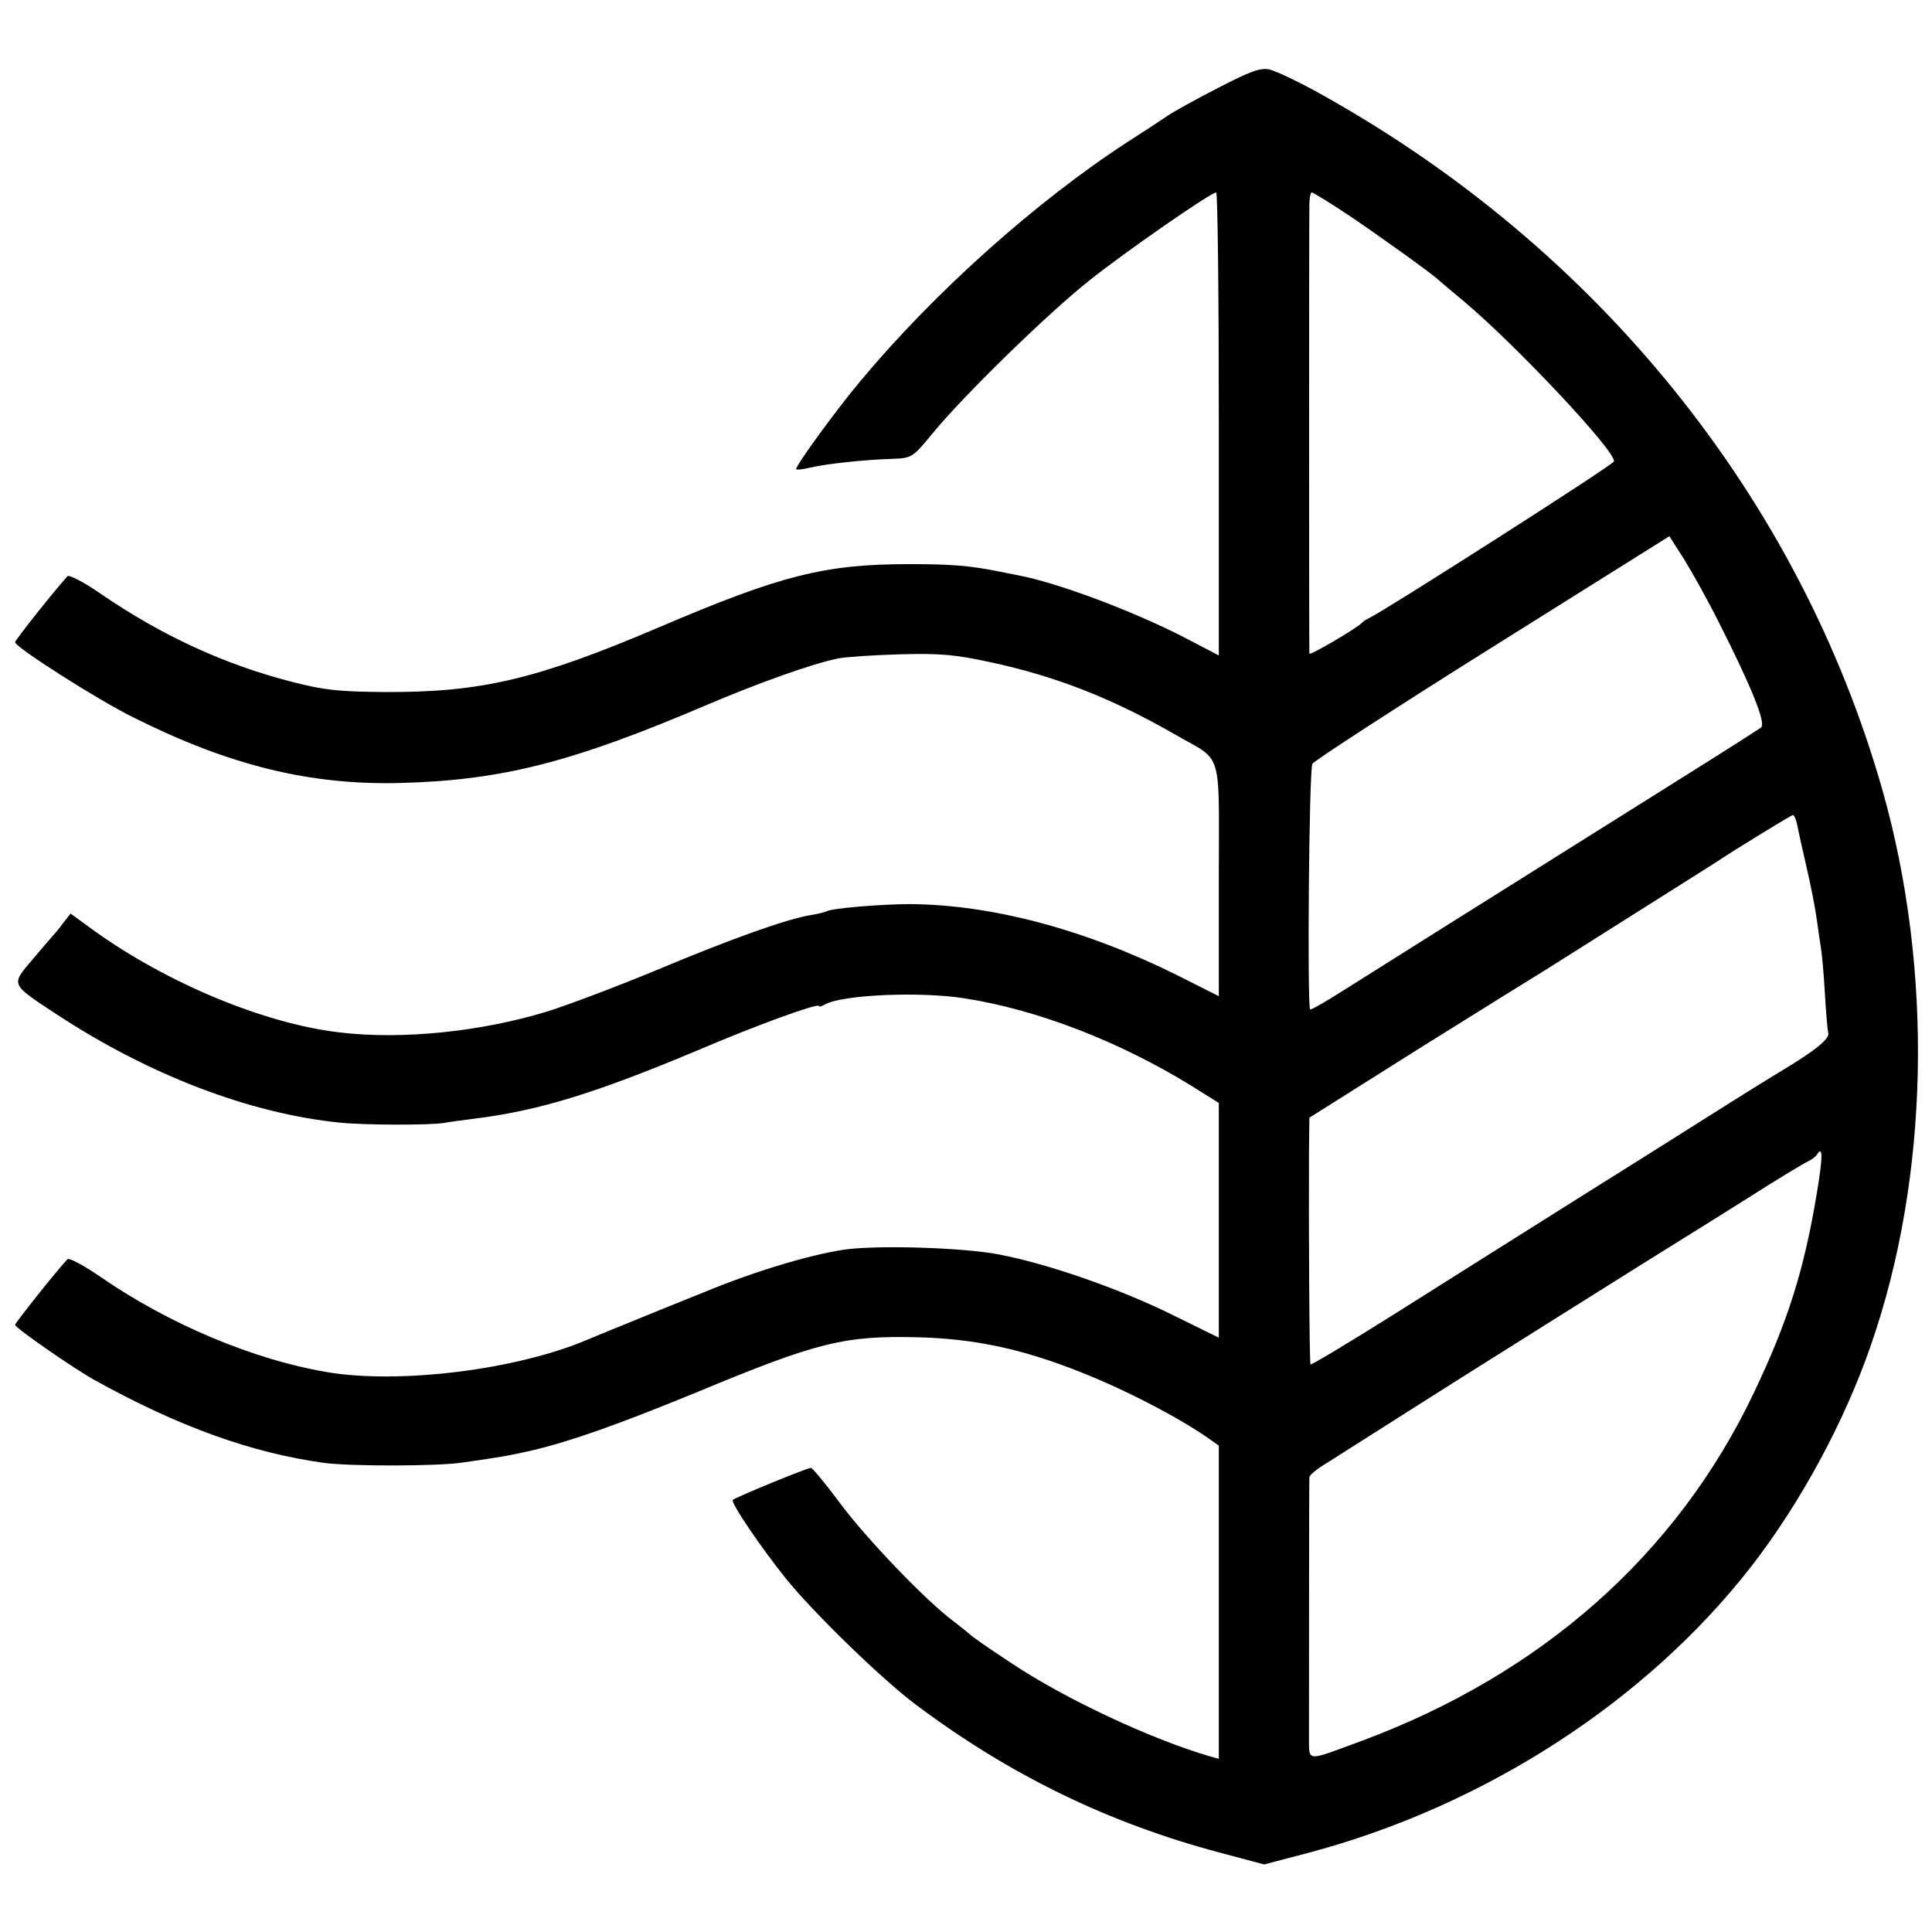<?xml version="1.0" standalone="no"?>
<!DOCTYPE svg PUBLIC "-//W3C//DTD SVG 20010904//EN"
 "http://www.w3.org/TR/2001/REC-SVG-20010904/DTD/svg10.dtd">
<svg version="1.0" xmlns="http://www.w3.org/2000/svg"
 width="512pt" height="512pt" viewBox="0 0 512 512"
 preserveAspectRatio="xMidYMid meet">
<g transform="translate(0,512) scale(0.1,-0.1)"
fill="#000000" stroke="none">
<path d="M3228 4887 c-57 -29 -118 -63 -134 -74 -16 -11 -63 -42 -104 -68
-245 -159 -514 -400 -710 -635 -66 -79 -170 -222 -170 -233 0 -3 17 -1 38 4
43 10 145 21 218 23 51 2 53 4 105 67 81 99 303 316 415 405 95 76 323 234
337 234 4 0 7 -276 7 -613 l0 -614 -92 48 c-138 71 -337 145 -438 164 -14 3
-36 7 -50 10 -79 16 -128 20 -240 20 -224 0 -340 -29 -665 -168 -324 -138
-471 -172 -725 -171 -122 1 -161 5 -246 27 -180 46 -346 123 -508 234 -43 30
-82 50 -87 46 -29 -31 -139 -169 -139 -175 0 -13 221 -154 315 -200 254 -127
467 -179 705 -173 271 7 458 55 818 209 132 56 277 108 343 121 19 4 93 9 164
11 109 3 148 -1 240 -21 173 -37 323 -96 490 -192 128 -74 115 -31 115 -384
l0 -309 -107 54 c-247 123 -495 189 -713 190 -72 0 -208 -11 -219 -19 -4 -2
-23 -7 -42 -10 -63 -10 -214 -64 -407 -145 -106 -44 -236 -93 -290 -110 -175
-54 -387 -76 -552 -56 -199 23 -459 131 -654 272 l-59 43 -21 -27 c-11 -15
-23 -29 -26 -32 -3 -3 -27 -31 -54 -63 -58 -68 -59 -64 64 -145 245 -161 512
-263 750 -287 65 -7 240 -7 276 -1 10 2 45 7 78 11 172 21 322 67 596 182 154
66 320 126 320 117 0 -3 8 -1 18 5 48 25 253 34 370 15 192 -30 408 -114 597
-230 l75 -47 0 -311 0 -311 -124 61 c-140 69 -329 135 -461 160 -96 18 -322
25 -410 12 -91 -14 -235 -57 -368 -112 -73 -29 -168 -68 -212 -86 -44 -18 -89
-36 -100 -41 -186 -79 -497 -118 -690 -85 -194 33 -417 127 -597 251 -45 31
-84 52 -89 48 -28 -29 -139 -169 -139 -174 0 -8 156 -116 210 -146 224 -124
415 -193 610 -220 69 -9 299 -9 365 1 105 15 122 18 184 32 103 24 232 70 439
155 320 133 390 150 587 145 148 -4 275 -31 428 -92 122 -48 263 -122 340
-176 l27 -19 0 -415 0 -415 -22 6 c-158 46 -389 154 -533 251 -55 36 -102 69
-105 73 -3 3 -23 19 -45 36 -70 52 -229 217 -300 313 -37 50 -72 92 -76 92
-10 0 -200 -78 -207 -85 -7 -6 76 -128 142 -210 74 -91 251 -263 341 -331 249
-187 511 -315 809 -394 l116 -31 118 31 c467 124 896 402 1174 760 130 168
246 382 316 585 155 445 166 993 31 1470 -220 774 -753 1435 -1484 1843 -60
34 -124 64 -141 68 -24 5 -51 -5 -136 -49z m341 -334 c75 -50 227 -159 241
-173 3 -3 34 -29 70 -59 139 -117 405 -400 397 -424 -3 -10 -613 -399 -647
-414 -8 -4 -17 -9 -20 -13 -11 -13 -140 -89 -140 -82 -1 10 -1 1149 0 1190 0
17 3 32 6 32 4 0 46 -26 93 -57z m986 -1082 c86 -170 126 -268 112 -279 -7 -5
-91 -59 -187 -119 -574 -360 -854 -536 -925 -581 -44 -28 -81 -49 -83 -47 -8
8 -3 636 6 651 5 8 220 148 477 309 l469 294 39 -61 c21 -34 63 -109 92 -167z
m208 -538 c3 -16 14 -66 25 -113 11 -47 23 -109 27 -139 4 -30 9 -63 11 -75 2
-12 7 -64 10 -116 3 -52 7 -100 9 -107 5 -15 -33 -46 -119 -98 -37 -22 -99
-61 -139 -86 -40 -25 -207 -131 -372 -234 -165 -104 -399 -251 -519 -327 -121
-76 -221 -136 -223 -134 -3 2 -5 366 -4 568 l1 86 300 189 c165 103 313 195
328 204 25 16 409 258 442 279 63 42 206 129 211 130 4 0 9 -12 12 -27z m52
-974 c-34 -205 -77 -342 -169 -534 -204 -426 -561 -741 -1036 -918 -155 -57
-140 -58 -141 15 0 64 0 665 1 683 0 6 21 23 48 39 44 28 145 92 222 141 65
42 683 430 716 450 18 11 98 61 176 110 78 50 150 93 159 97 9 4 20 12 24 18
16 26 16 -5 0 -101z"/>
</g>
</svg>
